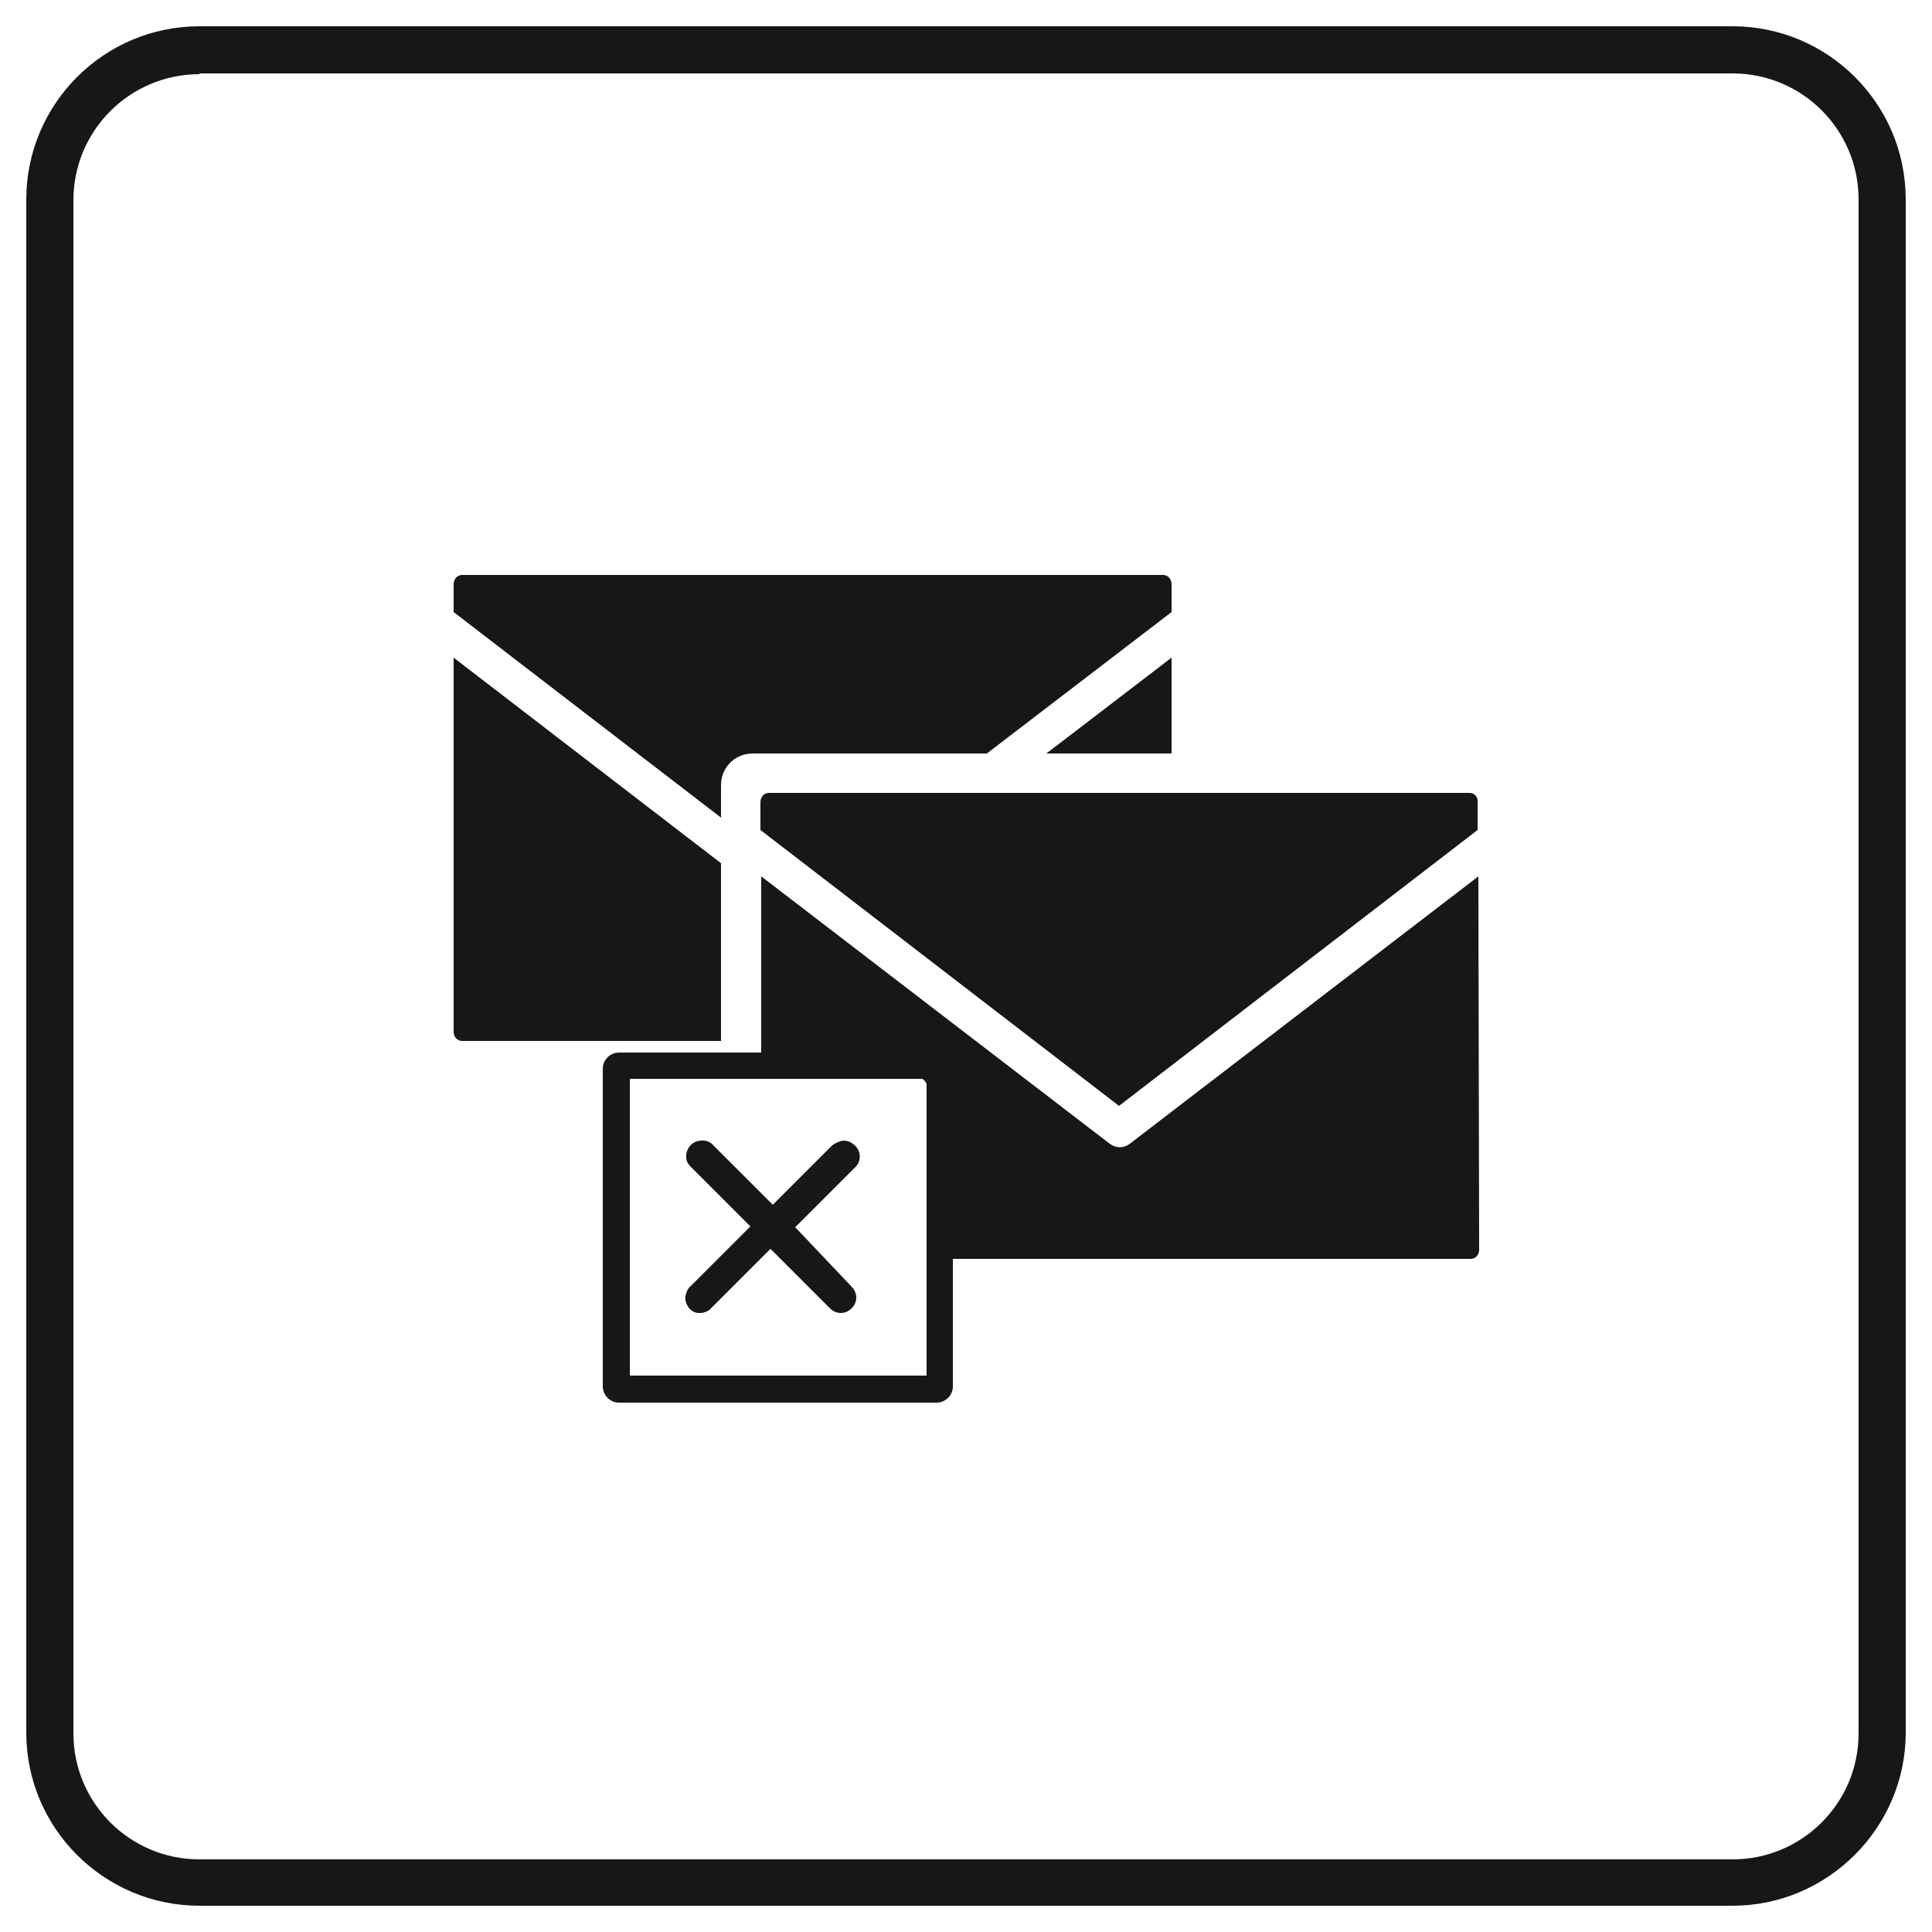 <?xml version="1.0" encoding="utf-8"?>
<!-- Generator: Adobe Illustrator 25.3.0, SVG Export Plug-In . SVG Version: 6.00 Build 0)  -->
<svg version="1.1" id="Layer_1" xmlns="http://www.w3.org/2000/svg" xmlns:xlink="http://www.w3.org/1999/xlink" x="0px" y="0px"
	 viewBox="0 0 250 250" style="enable-background:new 0 0 250 250;" xml:space="preserve">
<style type="text/css">
	.st0{fill:#181617;}
</style>
<g>
	<path class="st0" d="M224.2,246.6H25.8c-12.3,0-22.4-10-22.4-22.4V25.8c0-12.3,10-22.4,22.4-22.4h198.4c12.3,0,22.4,10,22.4,22.4
		v198.4C246.6,236.5,236.5,246.6,224.2,246.6z M25.8,9.6c-9,0-16.3,7.3-16.3,16.3v198.4c0,9,7.3,16.3,16.3,16.3h198.4
		c9,0,16.3-7.3,16.3-16.3V25.8c0-9-7.3-16.3-16.3-16.3H25.8V9.6z"/>
</g>
<g>
	<g>
		<g>
			<path class="st0" d="M102.9,158.8l7.7-7.7c0.8-0.7,0.9-2,0.1-2.8c-0.4-0.4-0.9-0.7-1.5-0.7c-0.2,0-0.3,0-0.5,0.1
				c-0.4,0.1-0.7,0.3-1,0.5l-7.7,7.7l-7.7-7.7c-0.4-0.5-1.1-0.7-1.7-0.6c-1.1,0.1-1.9,1.1-1.8,2.2c0,0.5,0.3,0.9,0.6,1.2l7.7,7.7
				l-7.7,7.7c-0.4,0.3-0.6,0.8-0.7,1.3c-0.1,0.5,0.1,1,0.4,1.5c0.3,0.4,0.8,0.7,1.3,0.7c0.1,0,0.1,0,0.2,0c0.5,0,0.9-0.2,1.2-0.4
				c0.1-0.1,0.2-0.2,0.2-0.2l7.7-7.7l7.7,7.7c0.8,0.8,2,0.8,2.8,0c0.8-0.8,0.8-2,0-2.8L102.9,158.8z"/>
			<path class="st0" d="M119.9,139.6V178H81.5v-38.4H119.9 M121.2,136.2H80.1c-1.1,0-2.1,0.9-2.1,2.1v41.1c0,1.1,0.9,2.1,2.1,2.1
				h41.1c1.1,0,2.1-0.9,2.1-2.1v-41.1C123.3,137.1,122.4,136.2,121.2,136.2L121.2,136.2z"/>
			<g>
				<path class="st0" d="M190.2,102.6H99.5v0c-0.6,0-1.1,0.5-1.1,1.2v3.6l46.4,35.7l46.4-35.7v-3.6
					C191.3,103.2,190.8,102.6,190.2,102.6z"/>
				<path class="st0" d="M191.3,113.4L146.2,148c-0.8,0.6-1.8,0.6-2.6,0l-45.1-34.6v26h20.1c0.8,0,1.4,0.6,1.4,1.4v22.1h70.3
					c0.6,0,1.1-0.5,1.1-1.2L191.3,113.4z"/>
			</g>
			<g>
				<path class="st0" d="M127.7,97.5l23.9-18.3v-3.6c0-0.7-0.5-1.2-1.1-1.2v0H59.8c-0.6,0-1.1,0.5-1.1,1.2v3.6l34.6,26.6v-4.2
					c0-2.3,1.8-4.1,4.1-4.1H127.7z"/>
				<path class="st0" d="M58.7,85.1l0,48.4c0,0.7,0.5,1.2,1.1,1.2h33.5v-23L58.7,85.1z"/>
				<polygon class="st0" points="151.6,85.1 135.4,97.5 151.6,97.5 				"/>
			</g>
		</g>
	</g>
</g>
</svg>
